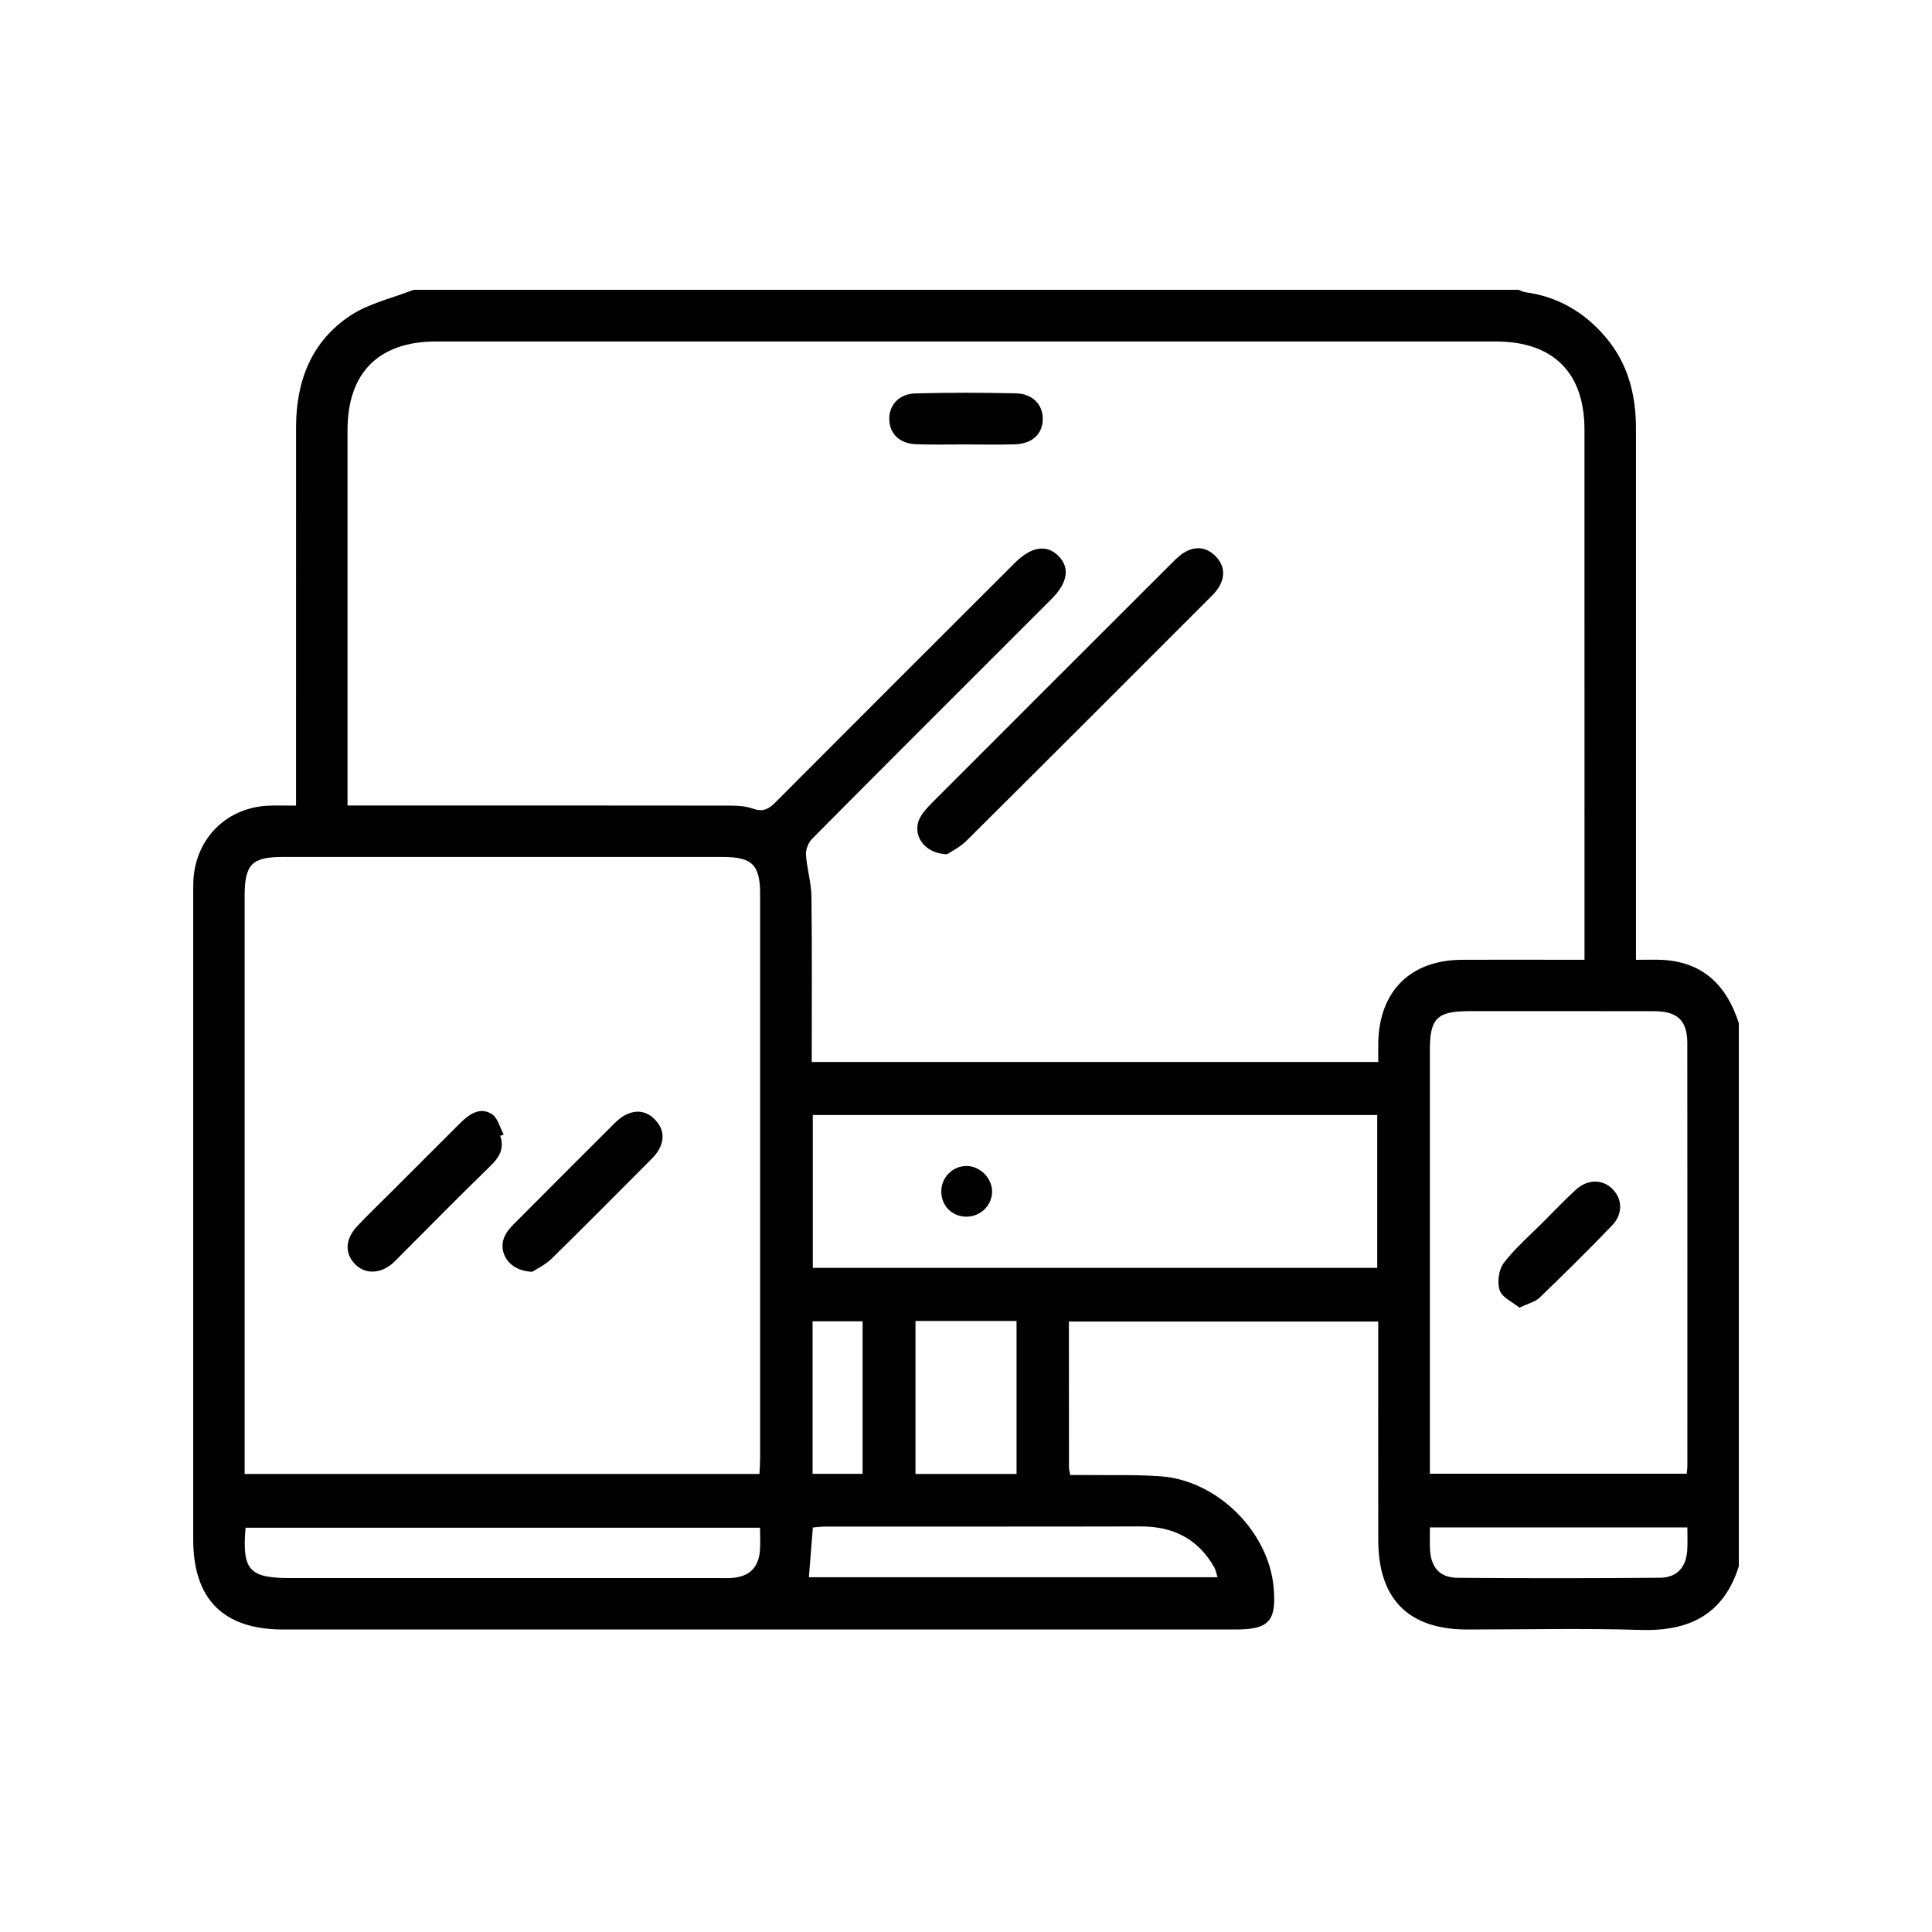 <?xml version="1.0" encoding="UTF-8"?> <svg xmlns="http://www.w3.org/2000/svg" width="80" height="80" viewBox="0 0 80 80" fill="none"><path d="M68.826 39.746C68.496 39.73 68.164 39.744 67.742 39.744V17.75C67.742 16.335 67.409 15.033 66.463 13.934C65.588 12.915 64.5 12.284 63.162 12.1C63.064 12.086 62.971 12.034 62.875 12H17.126C16.248 12.346 15.28 12.557 14.509 13.067C12.895 14.134 12.26 15.781 12.26 17.686C12.259 22.642 12.259 27.598 12.259 32.554V33.359C11.847 33.359 11.499 33.349 11.152 33.36C9.405 33.419 8.102 34.7 8.008 36.45C7.997 36.658 8.001 36.867 8.001 37.075V63.748C8.001 66.222 9.252 67.474 11.725 67.474H51.153C52.541 67.474 52.856 67.132 52.741 65.757C52.545 63.43 50.414 61.298 48.056 61.13C47.04 61.058 46.017 61.09 44.996 61.078C44.772 61.074 44.549 61.077 44.316 61.077C44.29 60.929 44.264 60.851 44.264 60.772C44.261 58.775 44.261 56.777 44.261 54.723H57.07V55.465C57.07 58.234 57.067 61.003 57.071 63.772C57.074 66.218 58.323 67.473 60.754 67.474C63.149 67.475 65.546 67.418 67.94 67.492C69.951 67.553 71.37 66.854 72 64.859V42.365C71.5 40.816 70.531 39.833 68.826 39.746ZM68.512 41.872C69.459 41.874 69.867 42.264 69.868 43.188C69.873 49.035 69.871 54.881 69.87 60.726C69.87 60.809 69.855 60.891 69.842 61.025H59.208V60.324C59.208 54.707 59.208 49.09 59.208 43.472C59.208 42.166 59.51 41.871 60.832 41.869C63.392 41.869 65.951 41.866 68.511 41.872H68.512ZM10.13 37.114C10.13 35.784 10.424 35.484 11.729 35.484C17.788 35.484 23.849 35.483 29.909 35.484C31.148 35.484 31.475 35.805 31.475 37.026C31.476 44.812 31.476 52.599 31.475 60.385C31.475 60.588 31.459 60.791 31.447 61.034H10.13V37.114ZM31.468 64.197C31.409 64.917 31.033 65.282 30.311 65.339C30.125 65.354 29.937 65.344 29.749 65.344H12.017C10.319 65.344 10.022 65.019 10.167 63.26H31.471C31.471 63.618 31.491 63.91 31.468 64.197ZM47.227 63.206C48.568 63.202 49.603 63.711 50.274 64.89C50.342 65.008 50.364 65.152 50.416 65.31H33.495C33.55 64.618 33.602 63.96 33.658 63.25C33.826 63.237 34.005 63.212 34.184 63.212C38.531 63.209 42.88 63.217 47.227 63.206ZM33.647 61.029V54.712H35.719V61.029H33.647ZM37.909 61.034V54.699H42.093V61.034H37.909ZM57.028 52.499H33.656V46.17H57.028V52.499ZM57.071 43.154C57.066 43.42 57.071 43.685 57.071 43.975H33.612C33.612 41.649 33.628 39.382 33.6 37.116C33.593 36.543 33.411 35.974 33.374 35.399C33.359 35.183 33.468 34.895 33.622 34.739C36.378 31.959 39.15 29.193 41.919 26.425C42.464 25.881 43.011 25.337 43.553 24.791C44.222 24.117 44.311 23.492 43.812 23.005C43.324 22.532 42.696 22.636 42.023 23.308C38.722 26.605 35.42 29.9 32.127 33.205C31.841 33.494 31.608 33.641 31.168 33.482C30.791 33.346 30.349 33.359 29.937 33.359C25 33.352 20.063 33.354 15.127 33.354H14.39V32.614C14.39 27.678 14.389 22.743 14.39 17.808C14.392 15.432 15.684 14.139 18.061 14.139C32.684 14.138 47.306 14.138 61.928 14.139C64.313 14.139 65.61 15.427 65.61 17.796C65.613 24.876 65.611 31.956 65.611 39.036V39.741H64.161C62.952 39.741 61.744 39.736 60.536 39.743C58.414 39.753 57.121 41.029 57.071 43.154ZM69.866 64.176C69.825 64.893 69.449 65.325 68.732 65.331C65.943 65.355 63.153 65.355 60.364 65.334C59.612 65.327 59.248 64.905 59.213 64.141C59.199 63.856 59.21 63.569 59.21 63.247H69.87C69.87 63.598 69.883 63.888 69.866 64.176Z" fill="black"></path><path d="M50.457 24.337C50.359 24.493 50.223 24.628 50.091 24.76C46.736 28.116 43.382 31.474 40.016 34.818C39.75 35.081 39.394 35.253 39.221 35.372C38.243 35.354 37.737 34.53 38.102 33.85C38.227 33.617 38.421 33.415 38.61 33.225C41.904 29.926 45.203 26.631 48.502 23.337C48.664 23.177 48.826 23.008 49.018 22.889C49.48 22.603 49.945 22.641 50.327 23.025C50.711 23.411 50.745 23.873 50.457 24.337Z" fill="black"></path><path d="M43.178 17.383C43.158 17.992 42.723 18.382 42.003 18.4C41.318 18.418 40.633 18.404 39.949 18.404C39.285 18.402 38.62 18.419 37.958 18.397C37.276 18.377 36.855 17.99 36.824 17.404C36.791 16.796 37.21 16.308 37.905 16.291C39.294 16.253 40.685 16.255 42.074 16.288C42.777 16.306 43.199 16.777 43.178 17.383Z" fill="black"></path><path d="M27.227 47.694C27.138 47.832 27.018 47.951 26.9 48.069C25.55 49.423 24.206 50.783 22.84 52.12C22.573 52.38 22.215 52.546 22.042 52.66C21.064 52.642 20.568 51.822 20.922 51.137C21.007 50.976 21.135 50.829 21.265 50.698C22.658 49.297 24.054 47.901 25.452 46.507C25.569 46.392 25.699 46.28 25.84 46.199C26.316 45.93 26.773 45.985 27.14 46.381C27.509 46.778 27.524 47.24 27.227 47.694Z" fill="black"></path><path d="M20.713 47.033C20.897 47.572 20.665 47.932 20.29 48.297C19.037 49.512 17.815 50.758 16.581 51.993C16.478 52.095 16.379 52.203 16.272 52.3C15.757 52.754 15.124 52.773 14.706 52.351C14.273 51.913 14.284 51.323 14.775 50.793C15.227 50.306 15.711 49.849 16.18 49.378C17.062 48.497 17.944 47.615 18.825 46.735C18.913 46.646 19.001 46.557 19.09 46.471C19.453 46.116 19.89 45.834 20.362 46.128C20.609 46.282 20.698 46.686 20.858 46.978C20.811 46.995 20.762 47.014 20.713 47.033Z" fill="black"></path><path d="M66.758 50.737C65.778 51.759 64.768 52.753 63.749 53.735C63.569 53.909 63.282 53.973 62.919 54.148C62.634 53.915 62.2 53.729 62.099 53.429C61.988 53.099 62.059 52.571 62.269 52.296C62.746 51.672 63.354 51.15 63.913 50.589C64.354 50.145 64.785 49.692 65.246 49.27C65.733 48.822 66.344 48.819 66.76 49.225C67.179 49.636 67.214 50.261 66.758 50.737Z" fill="black"></path><path d="M41.08 49.333C41.084 49.916 40.592 50.391 39.995 50.38C39.415 50.368 38.98 49.925 38.977 49.344C38.973 48.748 39.458 48.267 40.047 48.282C40.595 48.297 41.076 48.785 41.08 49.333Z" fill="black"></path></svg> 